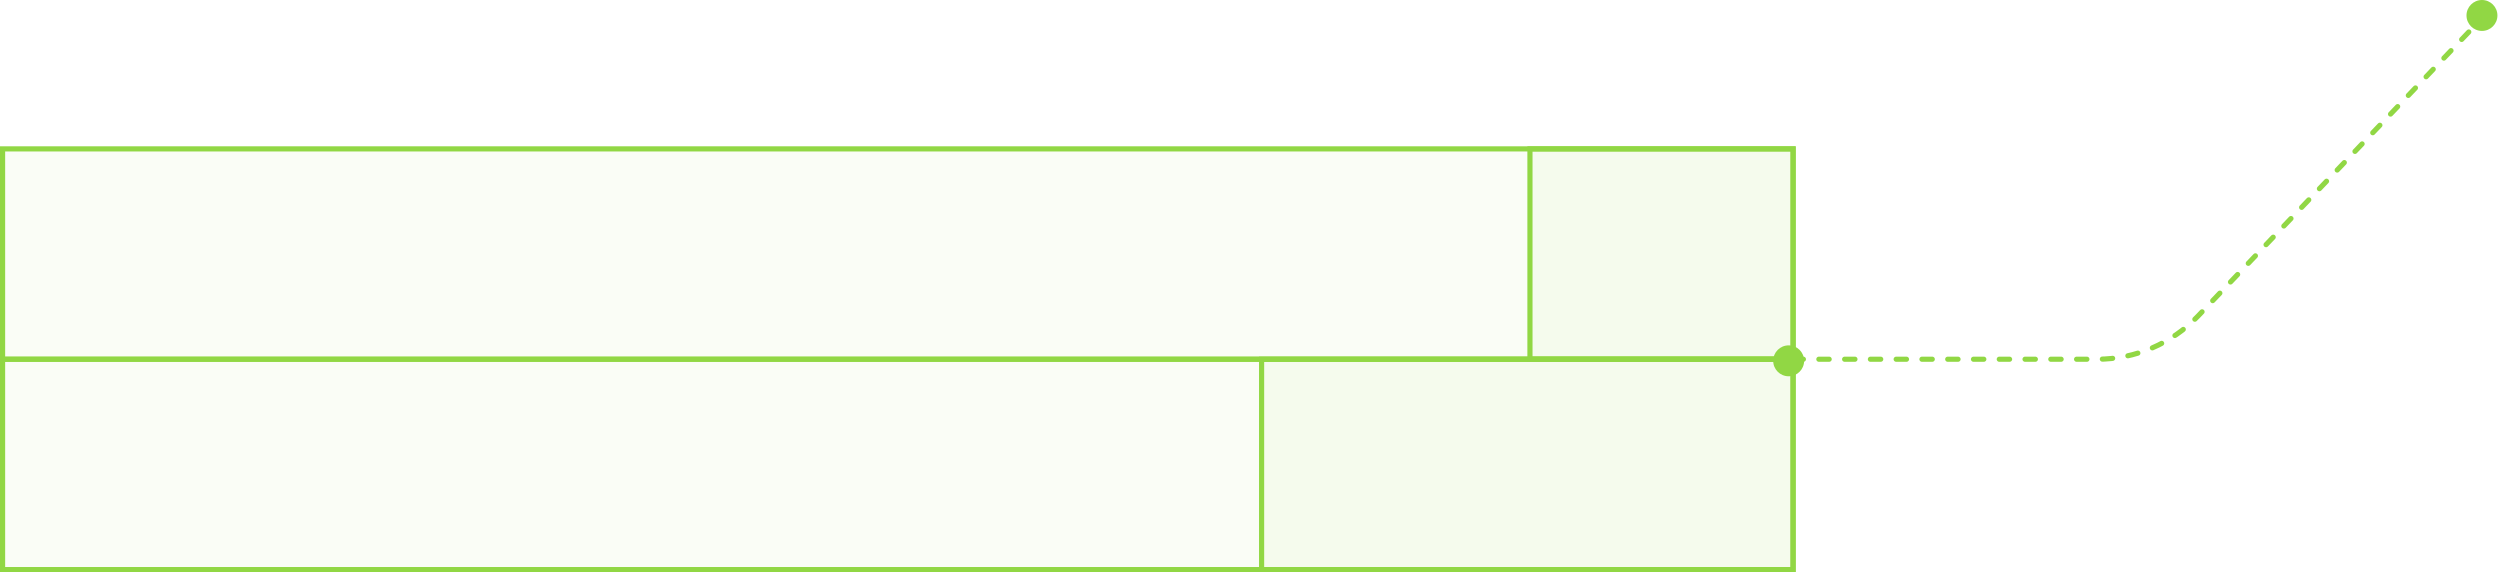 <?xml version="1.0" encoding="UTF-8"?> <svg xmlns="http://www.w3.org/2000/svg" width="485" height="111" viewBox="0 0 485 111" fill="none"><circle cx="481.5" cy="3" r="3" fill="#91D744"></circle><rect x="0.5" y="69.695" width="347.361" height="40.806" fill="#91D744" fill-opacity="0.05" stroke="#91D744"></rect><rect x="0.5" y="28.883" width="347.361" height="40.806" fill="#91D744" fill-opacity="0.05" stroke="#91D744"></rect><rect x="244.75" y="69.695" width="103.108" height="40.806" fill="#91D744" fill-opacity="0.05" stroke="#91D744"></rect><rect x="296.812" y="28.883" width="51.054" height="40.806" fill="#91D744" fill-opacity="0.05" stroke="#91D744"></rect><path d="M347.859 69.691H406.867C414.253 69.691 421.316 66.666 426.412 61.32L481.999 3" stroke="#91D744" stroke-linecap="round" stroke-linejoin="round" stroke-dasharray="2 3"></path><circle cx="347" cy="70" r="3" fill="#91D744"></circle></svg> 